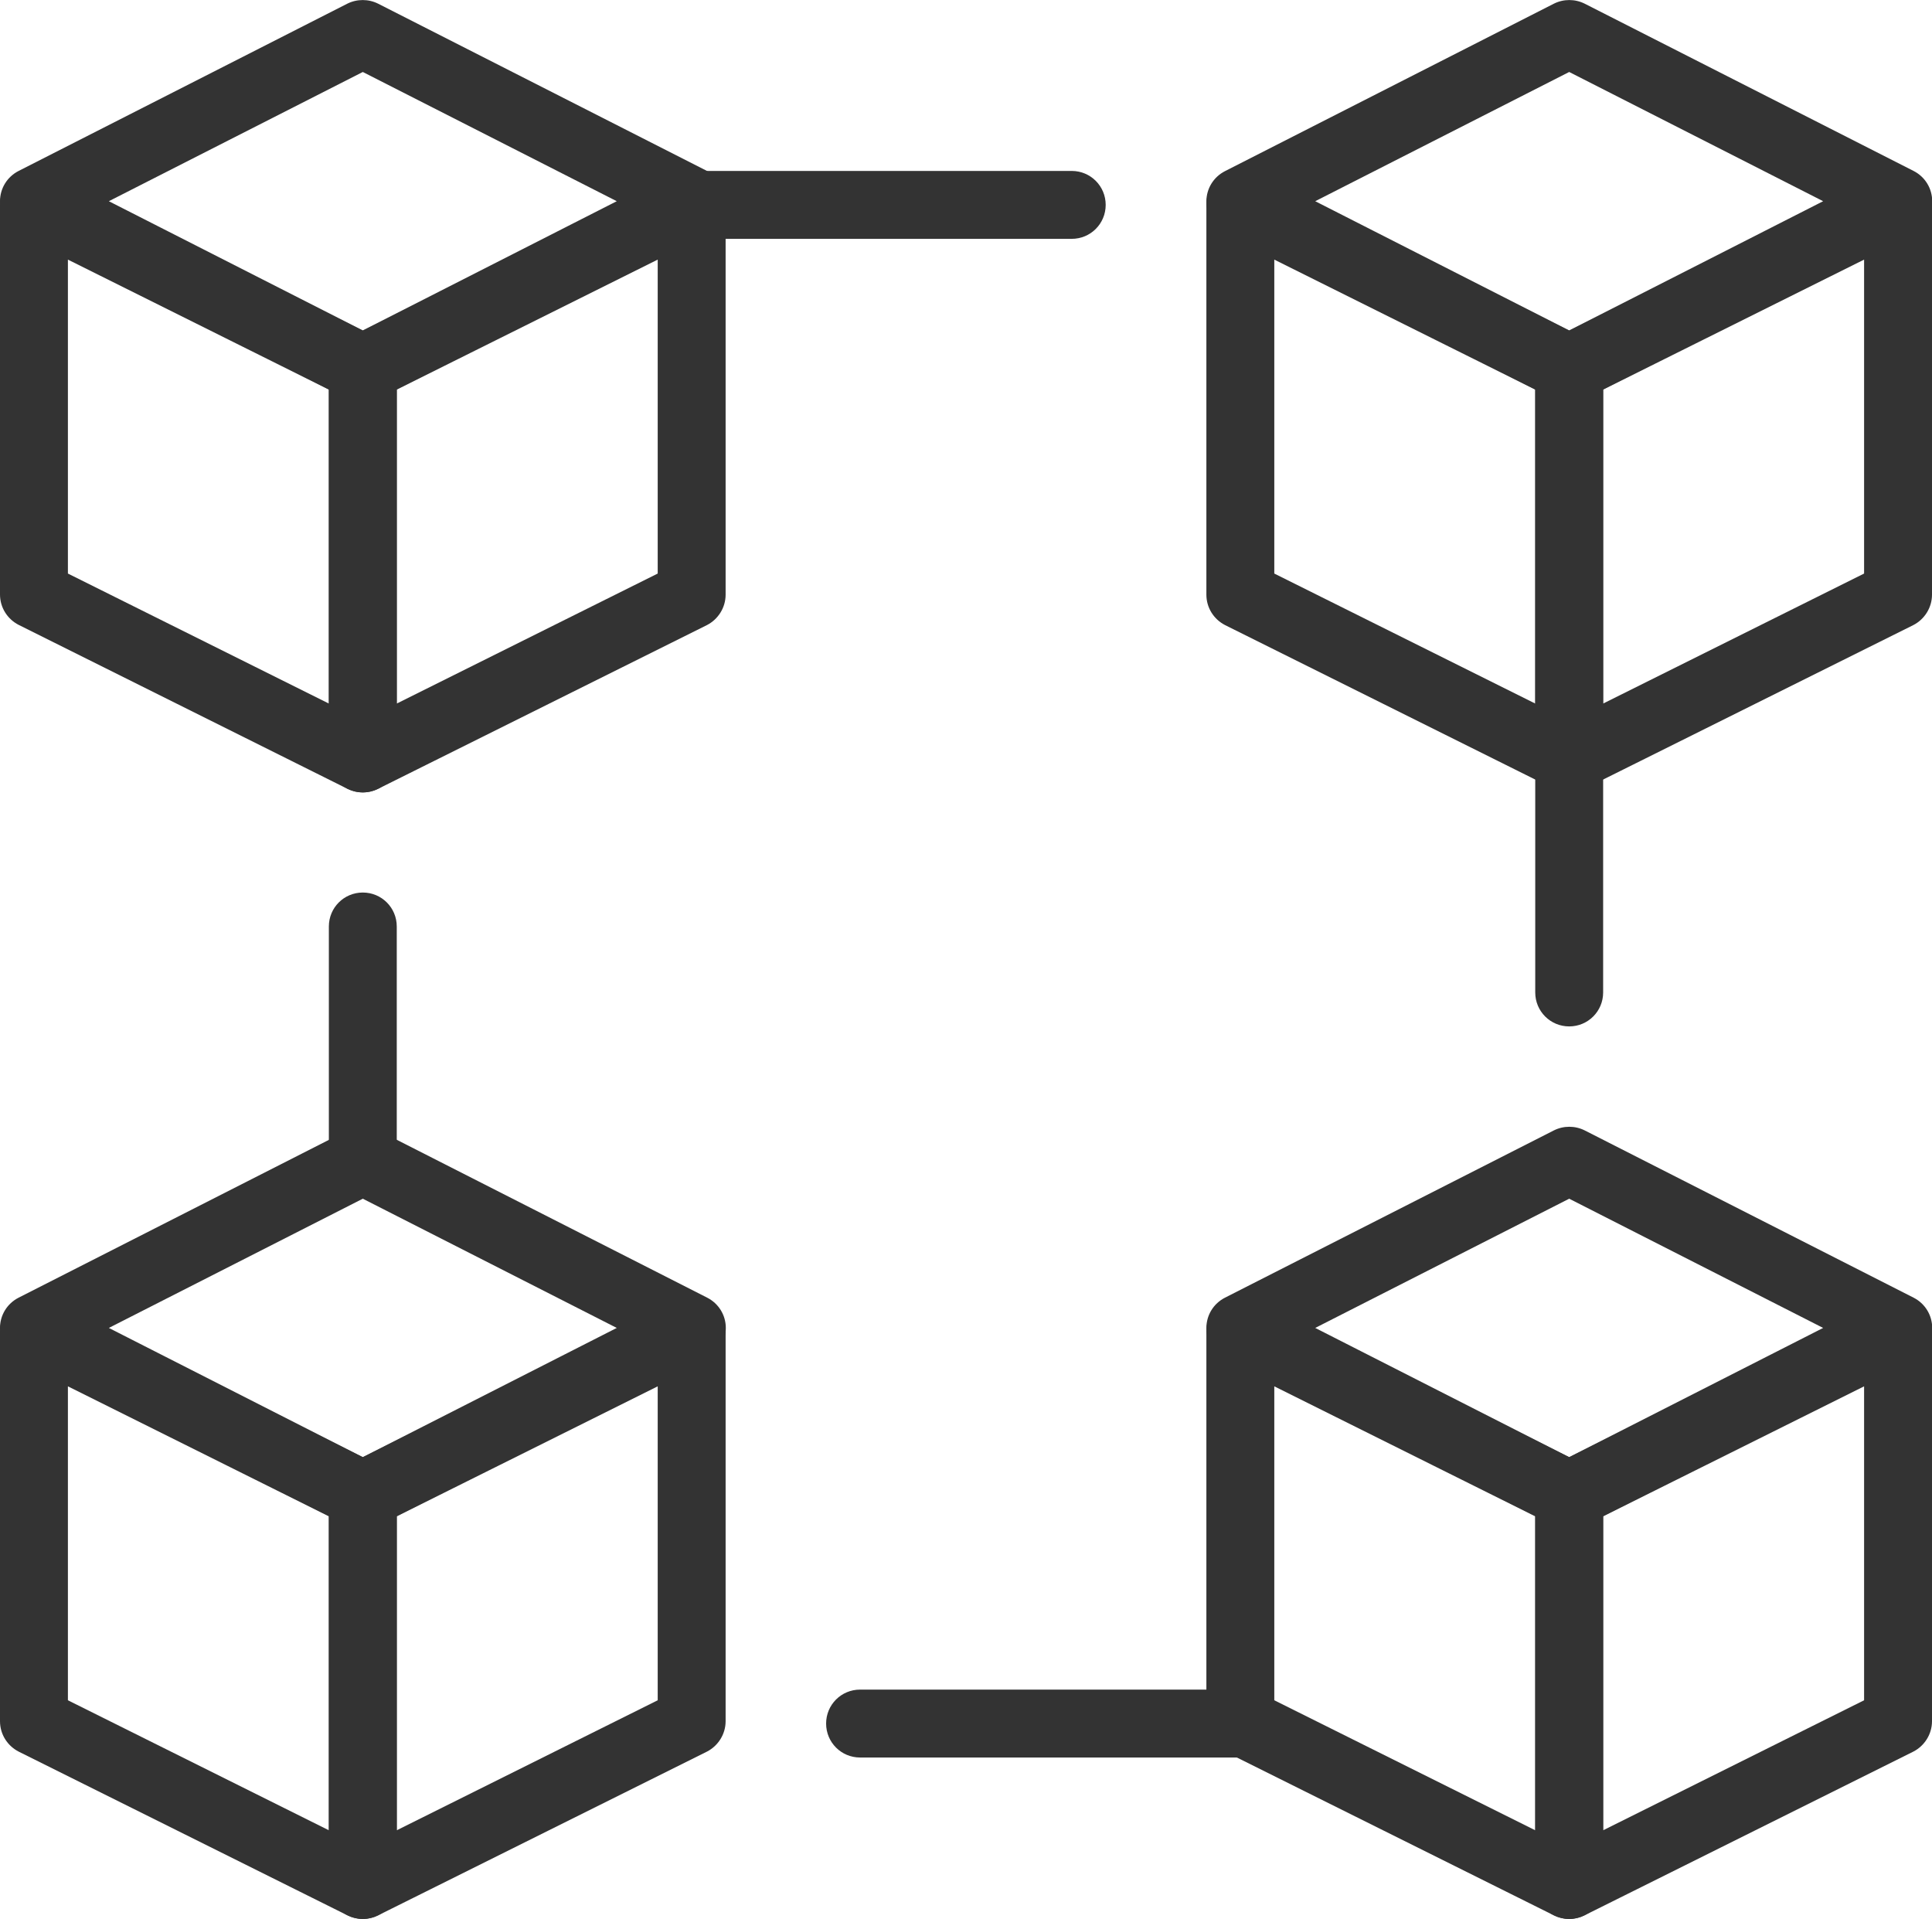 <?xml version="1.0" encoding="UTF-8"?>
<svg id="Layer_2" data-name="Layer 2" xmlns="http://www.w3.org/2000/svg" viewBox="0 0 99.58 98.9">
  <defs>
    <style>
      .cls-1 {
        fill: #333;
      }
    </style>
  </defs>
  <g id="_ëÎÓÈ_1" data-name="ëÎÓÈ 1">
    <g>
      <g>
        <path class="cls-1" d="M18.7,40.84c-.27,0-.53-.06-.78-.18L.97,32.21c-.59-.3-.97-.9-.97-1.57V10.56c0-.61.31-1.17.83-1.49.52-.32,1.16-.35,1.7-.08l16.95,8.44c.59.3.97.9.97,1.57v20.09c0,.61-.31,1.17-.83,1.49-.28.17-.6.26-.92.26ZM3.5,29.56l13.45,6.7v-16.18L3.5,13.38v16.18Z"/>
        <path class="cls-1" d="M18.7,40.84c-.32,0-.64-.09-.92-.26-.52-.32-.83-.88-.83-1.49v-20.09c0-.66.38-1.27.97-1.57l16.95-8.44c.54-.27,1.19-.24,1.7.08.52.32.83.88.83,1.49v20.09c0,.66-.38,1.27-.97,1.57l-16.95,8.44c-.25.12-.51.18-.78.18ZM20.45,20.08v16.18l13.45-6.7V13.38l-13.45,6.7ZM35.65,30.64h0,0Z"/>
        <path class="cls-1" d="M18.7,20.75c-.27,0-.54-.06-.79-.19L.96,11.93c-.59-.3-.96-.9-.96-1.56s.37-1.26.96-1.56L17.9.19c.5-.25,1.09-.25,1.59,0l16.95,8.62c.59.3.96.9.96,1.56s-.37,1.26-.96,1.56l-16.95,8.62c-.25.13-.52.19-.79.19ZM5.61,10.37l13.09,6.66,13.09-6.66-13.09-6.66-13.09,6.66Z"/>
      </g>
      <g>
        <path class="cls-1" d="M18.7,98.9c-.27,0-.53-.06-.78-.18L.97,90.28c-.59-.3-.97-.9-.97-1.57v-20.09c0-.61.31-1.17.83-1.49.52-.32,1.16-.35,1.7-.08l16.95,8.44c.59.3.97.9.97,1.57v20.09c0,.61-.31,1.17-.83,1.49-.28.17-.6.26-.92.26ZM3.5,87.63l13.45,6.7v-16.18l-13.45-6.7v16.18Z"/>
        <path class="cls-1" d="M18.7,98.9c-.32,0-.64-.09-.92-.26-.52-.32-.83-.88-.83-1.49v-20.09c0-.66.38-1.27.97-1.57l16.95-8.44c.54-.27,1.19-.24,1.7.08.52.32.83.88.83,1.49v20.09c0,.66-.38,1.27-.97,1.57l-16.95,8.44c-.25.12-.51.18-.78.18ZM20.45,78.15v16.18l13.45-6.7v-16.18l-13.45,6.7ZM35.65,88.71h0,0Z"/>
        <path class="cls-1" d="M18.7,78.81c-.27,0-.54-.06-.79-.19L.96,70c-.59-.3-.96-.9-.96-1.56s.37-1.26.96-1.56l16.95-8.62c.5-.25,1.09-.25,1.59,0l16.95,8.62c.59.3.96.9.96,1.56s-.37,1.26-.96,1.56l-16.95,8.62c-.25.13-.52.19-.79.19ZM5.61,68.44l13.09,6.66,13.09-6.66-13.09-6.66-13.09,6.66Z"/>
      </g>
      <g>
        <path class="cls-1" d="M80.88,98.9c-.27,0-.53-.06-.78-.18l-16.95-8.44c-.59-.3-.97-.9-.97-1.57v-20.09c0-.61.31-1.17.83-1.49.52-.32,1.16-.35,1.7-.08l16.95,8.44c.59.3.97.9.97,1.57v20.09c0,.61-.31,1.17-.83,1.49-.28.17-.6.26-.92.26ZM65.68,87.63l13.45,6.7v-16.18l-13.45-6.7v16.18Z"/>
        <path class="cls-1" d="M80.88,98.9c-.32,0-.64-.09-.92-.26-.52-.32-.83-.88-.83-1.49v-20.09c0-.66.38-1.27.97-1.57l16.95-8.44c.54-.27,1.19-.24,1.7.08.52.32.83.88.83,1.49v20.09c0,.66-.38,1.27-.97,1.57l-16.95,8.44c-.25.12-.51.18-.78.18ZM82.63,78.15v16.18l13.45-6.7v-16.18l-13.45,6.7ZM97.83,88.71h0,0Z"/>
        <path class="cls-1" d="M80.88,78.81c-.27,0-.54-.06-.79-.19l-16.95-8.62c-.59-.3-.96-.9-.96-1.56s.37-1.26.96-1.56l16.95-8.62c.5-.25,1.09-.25,1.59,0l16.95,8.62c.59.3.96.9.96,1.56s-.37,1.26-.96,1.56l-16.95,8.62c-.25.13-.52.19-.79.19ZM67.79,68.44l13.09,6.66,13.09-6.66-13.09-6.66-13.09,6.66Z"/>
      </g>
      <g>
        <path class="cls-1" d="M80.88,40.84c-.27,0-.53-.06-.78-.18l-16.95-8.44c-.59-.3-.97-.9-.97-1.57V10.56c0-.61.31-1.17.83-1.49.52-.32,1.16-.35,1.7-.08l16.95,8.44c.59.3.97.9.97,1.57v20.09c0,.61-.31,1.17-.83,1.49-.28.17-.6.26-.92.26ZM65.68,29.56l13.45,6.7v-16.18l-13.45-6.7v16.18Z"/>
        <path class="cls-1" d="M80.88,40.84c-.32,0-.64-.09-.92-.26-.52-.32-.83-.88-.83-1.49v-20.09c0-.66.38-1.27.97-1.57l16.95-8.44c.54-.27,1.19-.24,1.7.08.52.32.83.88.83,1.49v20.09c0,.66-.38,1.27-.97,1.57l-16.95,8.44c-.25.12-.51.18-.78.18ZM82.63,20.08v16.18l13.45-6.7V13.38l-13.45,6.7ZM97.83,30.64h0,0Z"/>
        <path class="cls-1" d="M80.88,20.75c-.27,0-.54-.06-.79-.19l-16.95-8.62c-.59-.3-.96-.9-.96-1.56s.37-1.26.96-1.56L80.09.19c.5-.25,1.09-.25,1.59,0l16.95,8.62c.59.3.96.9.96,1.56s-.37,1.26-.96,1.56l-16.95,8.62c-.25.13-.52.19-.79.19ZM67.79,10.37l13.09,6.66,13.09-6.66-13.09-6.66-13.09,6.66Z"/>
      </g>
      <path class="cls-1" d="M18.7,61.57c-.97,0-1.75-.78-1.75-1.75v-12.07c0-.97.78-1.75,1.75-1.75s1.75.78,1.75,1.75v12.07c0,.97-.78,1.75-1.75,1.75Z"/>
      <path class="cls-1" d="M63.93,90.58h-19.6c-.97,0-1.75-.78-1.75-1.75s.78-1.75,1.75-1.75h19.6c.97,0,1.75.78,1.75,1.75s-.78,1.75-1.75,1.75Z"/>
      <path class="cls-1" d="M55.24,12.31h-19.6c-.97,0-1.75-.78-1.75-1.75s.78-1.75,1.75-1.75h19.6c.97,0,1.75.78,1.75,1.75s-.78,1.75-1.75,1.75Z"/>
      <path class="cls-1" d="M80.88,52.9c-.97,0-1.75-.78-1.75-1.75v-12.07c0-.97.78-1.75,1.75-1.75s1.75.78,1.75,1.75v12.07c0,.97-.78,1.75-1.75,1.75Z"/>
    </g>
  </g>
</svg>